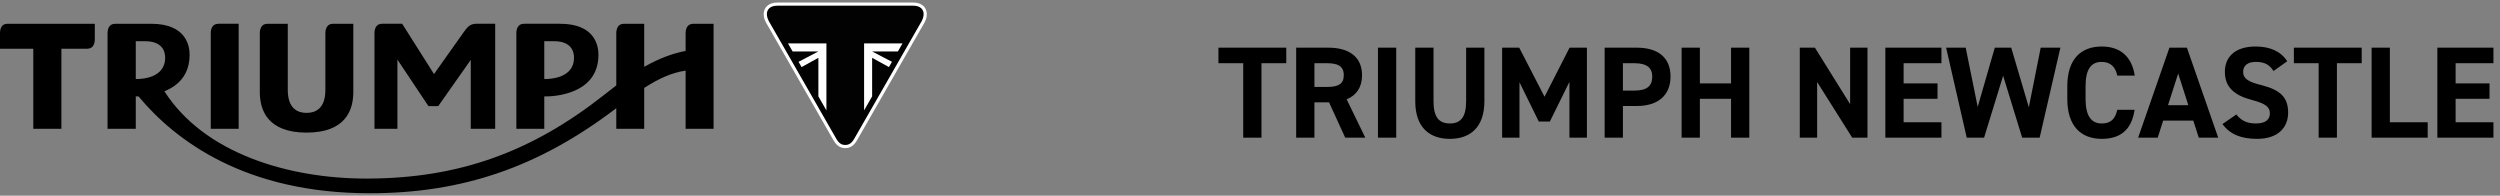 <?xml version="1.0" encoding="UTF-8"?>
<svg width="345px" height="27px" viewBox="0 0 345 27" version="1.1" xmlns="http://www.w3.org/2000/svg" xmlns:xlink="http://www.w3.org/1999/xlink">
    <rect x="0" y="0" width="345" height="27" fill="#808080" stroke="none"/>
    <!-- Generator: Sketch 61 (89581) - https://sketch.com -->
    <title>Group 4 Copy</title>
    <desc>Created with Sketch.</desc>
    <g id="Symbols" stroke="none" stroke-width="1" fill="none" fill-rule="evenodd">
        <g id="Group-4-Copy">
            <g id="Logo-/-Full-Black" transform="translate(0, -0)">
                <g id="Group-23">
                    <path d="M68.337,17.773 L68.337,3.277 L65.77,3.277 C64.816,3.277 64.476,3.754 63.864,4.617 L59.892,10.223 L55.498,3.277 L52.73,3.277 C51.811,3.277 51.677,4.112 51.677,4.605 L51.677,17.773 L54.843,17.773 L54.843,8.23 L59.128,14.647 L60.473,14.647 L64.966,8.263 L64.966,17.773 L68.337,17.773 Z" id="Fill-1" fill="#000000"></path>
                    <path d="M75.111,10.894 L75.111,5.683 L76.427,5.683 C78.848,5.683 79.215,7.114 79.215,7.965 C79.215,10.759 75.969,10.902 75.321,10.902 C75.248,10.902 75.204,10.896 75.204,10.896 L75.111,10.894 Z M75.329,13.307 C75.834,13.307 77.632,13.249 79.318,12.507 C81.481,11.554 82.587,9.883 82.587,7.547 C82.587,6.265 82.068,3.279 77.286,3.279 L72.316,3.279 C71.394,3.279 71.257,4.114 71.257,4.608 L71.257,17.775 L75.111,17.775 L75.111,13.307 L75.212,13.307 L75.329,13.307 Z" id="Fill-3" fill="#000000"></path>
                    <path d="M48.756,3.28 L45.955,3.28 C45.038,3.28 44.902,4.114 44.902,4.608 L44.902,12.416 C44.902,15.028 43.493,15.579 42.308,15.579 C41.122,15.579 39.713,15.028 39.713,12.416 L39.713,3.28 L36.912,3.28 C35.992,3.28 35.854,4.114 35.854,4.608 L35.854,12.71 C35.854,15.257 36.978,18.3 42.308,18.3 C47.635,18.3 48.756,15.257 48.756,12.71 L48.756,3.28 Z" id="Fill-5" fill="#000000"></path>
                    <path d="M29.084,17.775 L32.935,17.775 L32.935,3.279 L30.139,3.279 C29.221,3.279 29.084,4.114 29.084,4.606 L29.084,17.775 Z" id="Fill-7" fill="#000000"></path>
                    <path d="M18.944,10.902 C18.873,10.902 18.83,10.9 18.83,10.9 L18.737,10.897 L18.737,5.687 L20.009,5.687 C22.433,5.687 22.793,7.119 22.793,7.968 C22.793,10.756 19.588,10.902 18.944,10.902 L18.944,10.902 Z M98.474,17.773 L98.474,3.282 L95.679,3.282 C94.754,3.282 94.615,4.114 94.615,4.611 L94.615,7.03 L94.539,7.045 C92.761,7.387 90.963,8.074 89.043,9.14 L88.9,9.221 L88.9,3.282 L86.104,3.282 C85.182,3.282 85.048,4.114 85.048,4.611 L85.048,11.789 L85.007,11.819 C84.411,12.269 83.854,12.707 83.369,13.092 L83.246,13.189 C73.267,21.024 63.321,24.558 50.997,24.642 C50.869,24.644 50.735,24.644 50.607,24.644 C44.929,24.646 39.482,23.702 34.851,21.917 C29.464,19.836 25.389,16.738 22.749,12.699 L22.684,12.598 L22.793,12.554 C25.028,11.607 26.164,9.92 26.164,7.55 C26.164,6.27 25.648,3.282 20.869,3.282 L15.896,3.282 C14.979,3.282 14.842,4.116 14.842,4.611 L14.842,17.776 L18.737,17.776 L18.737,13.302 L18.838,13.307 C18.838,13.307 18.922,13.309 19.067,13.307 L19.111,13.307 L19.146,13.339 C24.221,19.421 33.865,26.668 50.997,26.668 C63.817,26.668 74.269,23.087 84.889,15.052 L85.048,14.935 L85.048,17.773 L88.9,17.773 L88.9,12.133 L88.946,12.104 C91.001,10.776 92.766,10.034 94.503,9.765 L94.615,9.748 L94.615,17.773 L98.474,17.773 Z" id="Fill-9" fill="#000000"></path>
                    <path d="M116.645,20.442 C116.819,20.442 116.985,20.419 117.138,20.373 C117.297,20.326 117.448,20.252 117.587,20.156 C117.72,20.062 117.843,19.948 117.961,19.806 C118.07,19.675 118.172,19.526 118.274,19.348 C118.274,19.348 127.505,3.256 127.583,3.114 C127.661,2.972 127.725,2.826 127.775,2.678 C127.826,2.529 127.862,2.38 127.881,2.233 C127.901,2.081 127.906,1.932 127.893,1.79 C127.886,1.714 127.854,1.481 127.755,1.271 C127.659,1.064 127.549,0.935 127.409,0.804 C127.27,0.674 127.018,0.53 126.808,0.461 C126.69,0.423 126.555,0.391 126.414,0.373 C126.282,0.355 126.137,0.347 125.971,0.347 L107.319,0.347 C107.154,0.347 107.009,0.355 106.877,0.373 C106.736,0.391 106.601,0.423 106.483,0.461 C106.273,0.53 106.021,0.674 105.882,0.804 C105.742,0.935 105.632,1.064 105.535,1.271 C105.437,1.481 105.404,1.714 105.397,1.79 C105.384,1.932 105.388,2.081 105.409,2.233 C105.429,2.38 105.465,2.529 105.515,2.678 C105.565,2.826 105.63,2.972 105.708,3.114 C105.785,3.256 115.016,19.348 115.016,19.348 C115.117,19.526 115.22,19.675 115.329,19.806 C115.447,19.948 115.57,20.062 115.703,20.156 C115.842,20.252 115.993,20.326 116.152,20.373 C116.305,20.419 116.471,20.442 116.645,20.442" id="Fill-14" fill="#FEFEFE"></path>
                    <path d="M13.083,3.28 L1.035,3.28 C0.179,3.28 -3.46883473e-05,4 -3.46883473e-05,4.608 L-3.46883473e-05,6.725 L4.594,6.725 L4.594,17.776 L8.47,17.776 L8.47,6.725 L12.029,6.725 C12.95,6.725 13.083,5.892 13.083,5.398 L13.083,3.28 Z" id="Fill-11" fill="#000000"></path>
                    <path d="M107.32,0.784 C107.03,0.784 106.814,0.813 106.624,0.876 C106.265,0.998 106.023,1.215 105.904,1.521 C105.756,1.903 105.826,2.419 106.092,2.904 L115.397,19.13 C115.747,19.743 116.12,20.004 116.645,20.004 C117.171,20.004 117.544,19.743 117.894,19.13 L127.199,2.904 C127.464,2.419 127.534,1.903 127.386,1.521 C127.268,1.215 127.027,0.998 126.667,0.876 C126.477,0.813 126.261,0.784 125.971,0.784 L107.32,0.784 Z" id="Fill-17" fill="#020203"></path>
                    <polygon id="Fill-19" fill="#FEFEFE" points="124.546 5.991 123.911 7.098 120.354 7.098 123.09 8.53 122.673 9.256 120.354 7.978 120.354 13.302 119.245 15.235 119.245 5.991"></polygon>
                    <polygon id="Fill-21" fill="#FEFEFE" points="108.744 5.991 109.379 7.098 112.937 7.098 110.201 8.53 110.617 9.256 112.937 7.978 112.937 13.302 114.045 15.235 114.045 5.991"></polygon>
                </g>
            </g>
            <path d="M168.144,6.58 L168.144,8.722 L171.564,8.722 L171.564,19 L174.084,19 L174.084,8.722 L177.504,8.722 L177.504,6.58 L168.144,6.58 Z M188.412,19 L185.838,13.708 C187.188,13.15 187.962,12.052 187.962,10.378 C187.962,7.858 186.18,6.58 183.318,6.58 L178.872,6.58 L178.872,19 L181.392,19 L181.392,14.122 L183.408,14.122 L185.64,19 L188.412,19 Z M181.392,11.998 L181.392,8.722 L183.084,8.722 C184.578,8.722 185.442,9.082 185.442,10.378 C185.442,11.62 184.649,11.969 183.267,11.996 L181.392,11.998 Z M192.678,6.58 L190.158,6.58 L190.158,19 L192.678,19 L192.678,6.58 Z M202.326,6.58 L202.326,13.978 C202.326,16.102 201.624,17.038 200.076,17.038 C198.528,17.038 197.826,16.102 197.826,13.978 L197.826,6.58 L195.306,6.58 L195.306,13.978 C195.306,17.632 197.322,19.162 200.076,19.162 C202.83,19.162 204.846,17.632 204.846,13.96 L204.846,6.58 L202.326,6.58 Z M209.652,6.58 L207.294,6.58 L207.294,19 L209.688,19 L209.688,11.35 L212.352,16.768 L213.882,16.768 L216.582,11.296 L216.582,19 L218.994,19 L218.994,6.58 L216.6,6.58 L213.144,13.348 L209.652,6.58 Z M225.888,14.626 C228.768,14.626 230.532,13.186 230.532,10.558 C230.532,7.894 228.75,6.58 225.888,6.58 L221.442,6.58 L221.442,19 L223.962,19 L223.962,14.626 L225.888,14.626 Z M223.962,12.502 L223.962,8.722 L225.528,8.722 C227.274,8.722 228.012,9.37 228.012,10.558 C228.012,11.89 227.274,12.502 225.528,12.502 L223.962,12.502 Z M234.582,6.58 L232.062,6.58 L232.062,19 L234.582,19 L234.582,13.636 L238.884,13.636 L238.884,19 L241.404,19 L241.404,6.58 L238.884,6.58 L238.884,11.512 L234.582,11.512 L234.582,6.58 Z M255.318,6.58 L255.318,14.374 L250.458,6.58 L248.37,6.58 L248.37,19 L250.764,19 L250.764,11.314 L255.606,19 L257.712,19 L257.712,6.58 L255.318,6.58 Z M260.178,6.58 L260.178,19 L267.918,19 L267.918,16.876 L262.698,16.876 L262.698,13.636 L267.378,13.636 L267.378,11.512 L262.698,11.512 L262.698,8.722 L267.918,8.722 L267.918,6.58 L260.178,6.58 Z M276.432,10.45 L279.06,19 L281.472,19 L284.334,6.58 L281.616,6.58 L279.978,14.806 L277.548,6.58 L275.28,6.58 L272.922,14.752 L271.266,6.58 L268.566,6.58 L271.41,19 L273.804,19 L276.432,10.45 Z M294.594,10.432 C294.18,7.714 292.506,6.418 290.04,6.418 C287.25,6.418 285.288,8.074 285.288,11.908 L285.288,13.672 C285.288,17.47 287.25,19.162 290.04,19.162 C292.596,19.162 294.162,17.938 294.576,15.148 L292.182,15.148 C291.912,16.408 291.3,17.038 290.04,17.038 C288.582,17.038 287.808,15.976 287.808,13.672 L287.808,11.908 C287.808,9.532 288.582,8.542 290.04,8.542 C291.264,8.542 291.948,9.262 292.182,10.432 L294.594,10.432 Z M297.762,19 L298.518,16.642 L302.676,16.642 L303.432,19 L306.114,19 L301.794,6.58 L299.382,6.58 L295.062,19 L297.762,19 Z M300.588,10.144 L301.992,14.518 L299.184,14.518 L300.588,10.144 Z M315.636,8.452 C314.754,7.084 313.26,6.418 311.28,6.418 C308.328,6.418 307.032,7.948 307.032,9.91 C307.032,11.962 308.256,13.132 310.704,13.78 C312.72,14.302 313.242,14.788 313.242,15.652 C313.242,16.408 312.756,17.038 311.316,17.038 C310.038,17.038 309.282,16.624 308.616,15.796 L306.69,17.128 C307.788,18.568 309.3,19.162 311.478,19.162 C314.394,19.162 315.762,17.578 315.762,15.544 C315.762,13.421 314.669,12.442 312.254,11.794 L312,11.728 C310.344,11.314 309.552,10.882 309.552,9.91 C309.552,9.064 310.164,8.542 311.298,8.542 C312.558,8.542 313.206,8.956 313.746,9.802 L315.636,8.452 Z M316.554,6.58 L316.554,8.722 L319.974,8.722 L319.974,19 L322.494,19 L322.494,8.722 L325.914,8.722 L325.914,6.58 L316.554,6.58 Z M329.802,6.58 L327.282,6.58 L327.282,19 L335.022,19 L335.022,16.876 L329.802,16.876 L329.802,6.58 Z M336.354,6.58 L344.094,6.58 L344.094,8.722 L338.874,8.722 L338.874,11.512 L343.554,11.512 L343.554,13.636 L338.874,13.636 L338.874,16.876 L344.094,16.876 L344.094,19 L336.354,19 L336.354,6.58 Z" id="TRIUMPHNEWCASTLE" fill="#000000" fill-rule="nonzero"></path>
        </g>
    </g>
</svg>